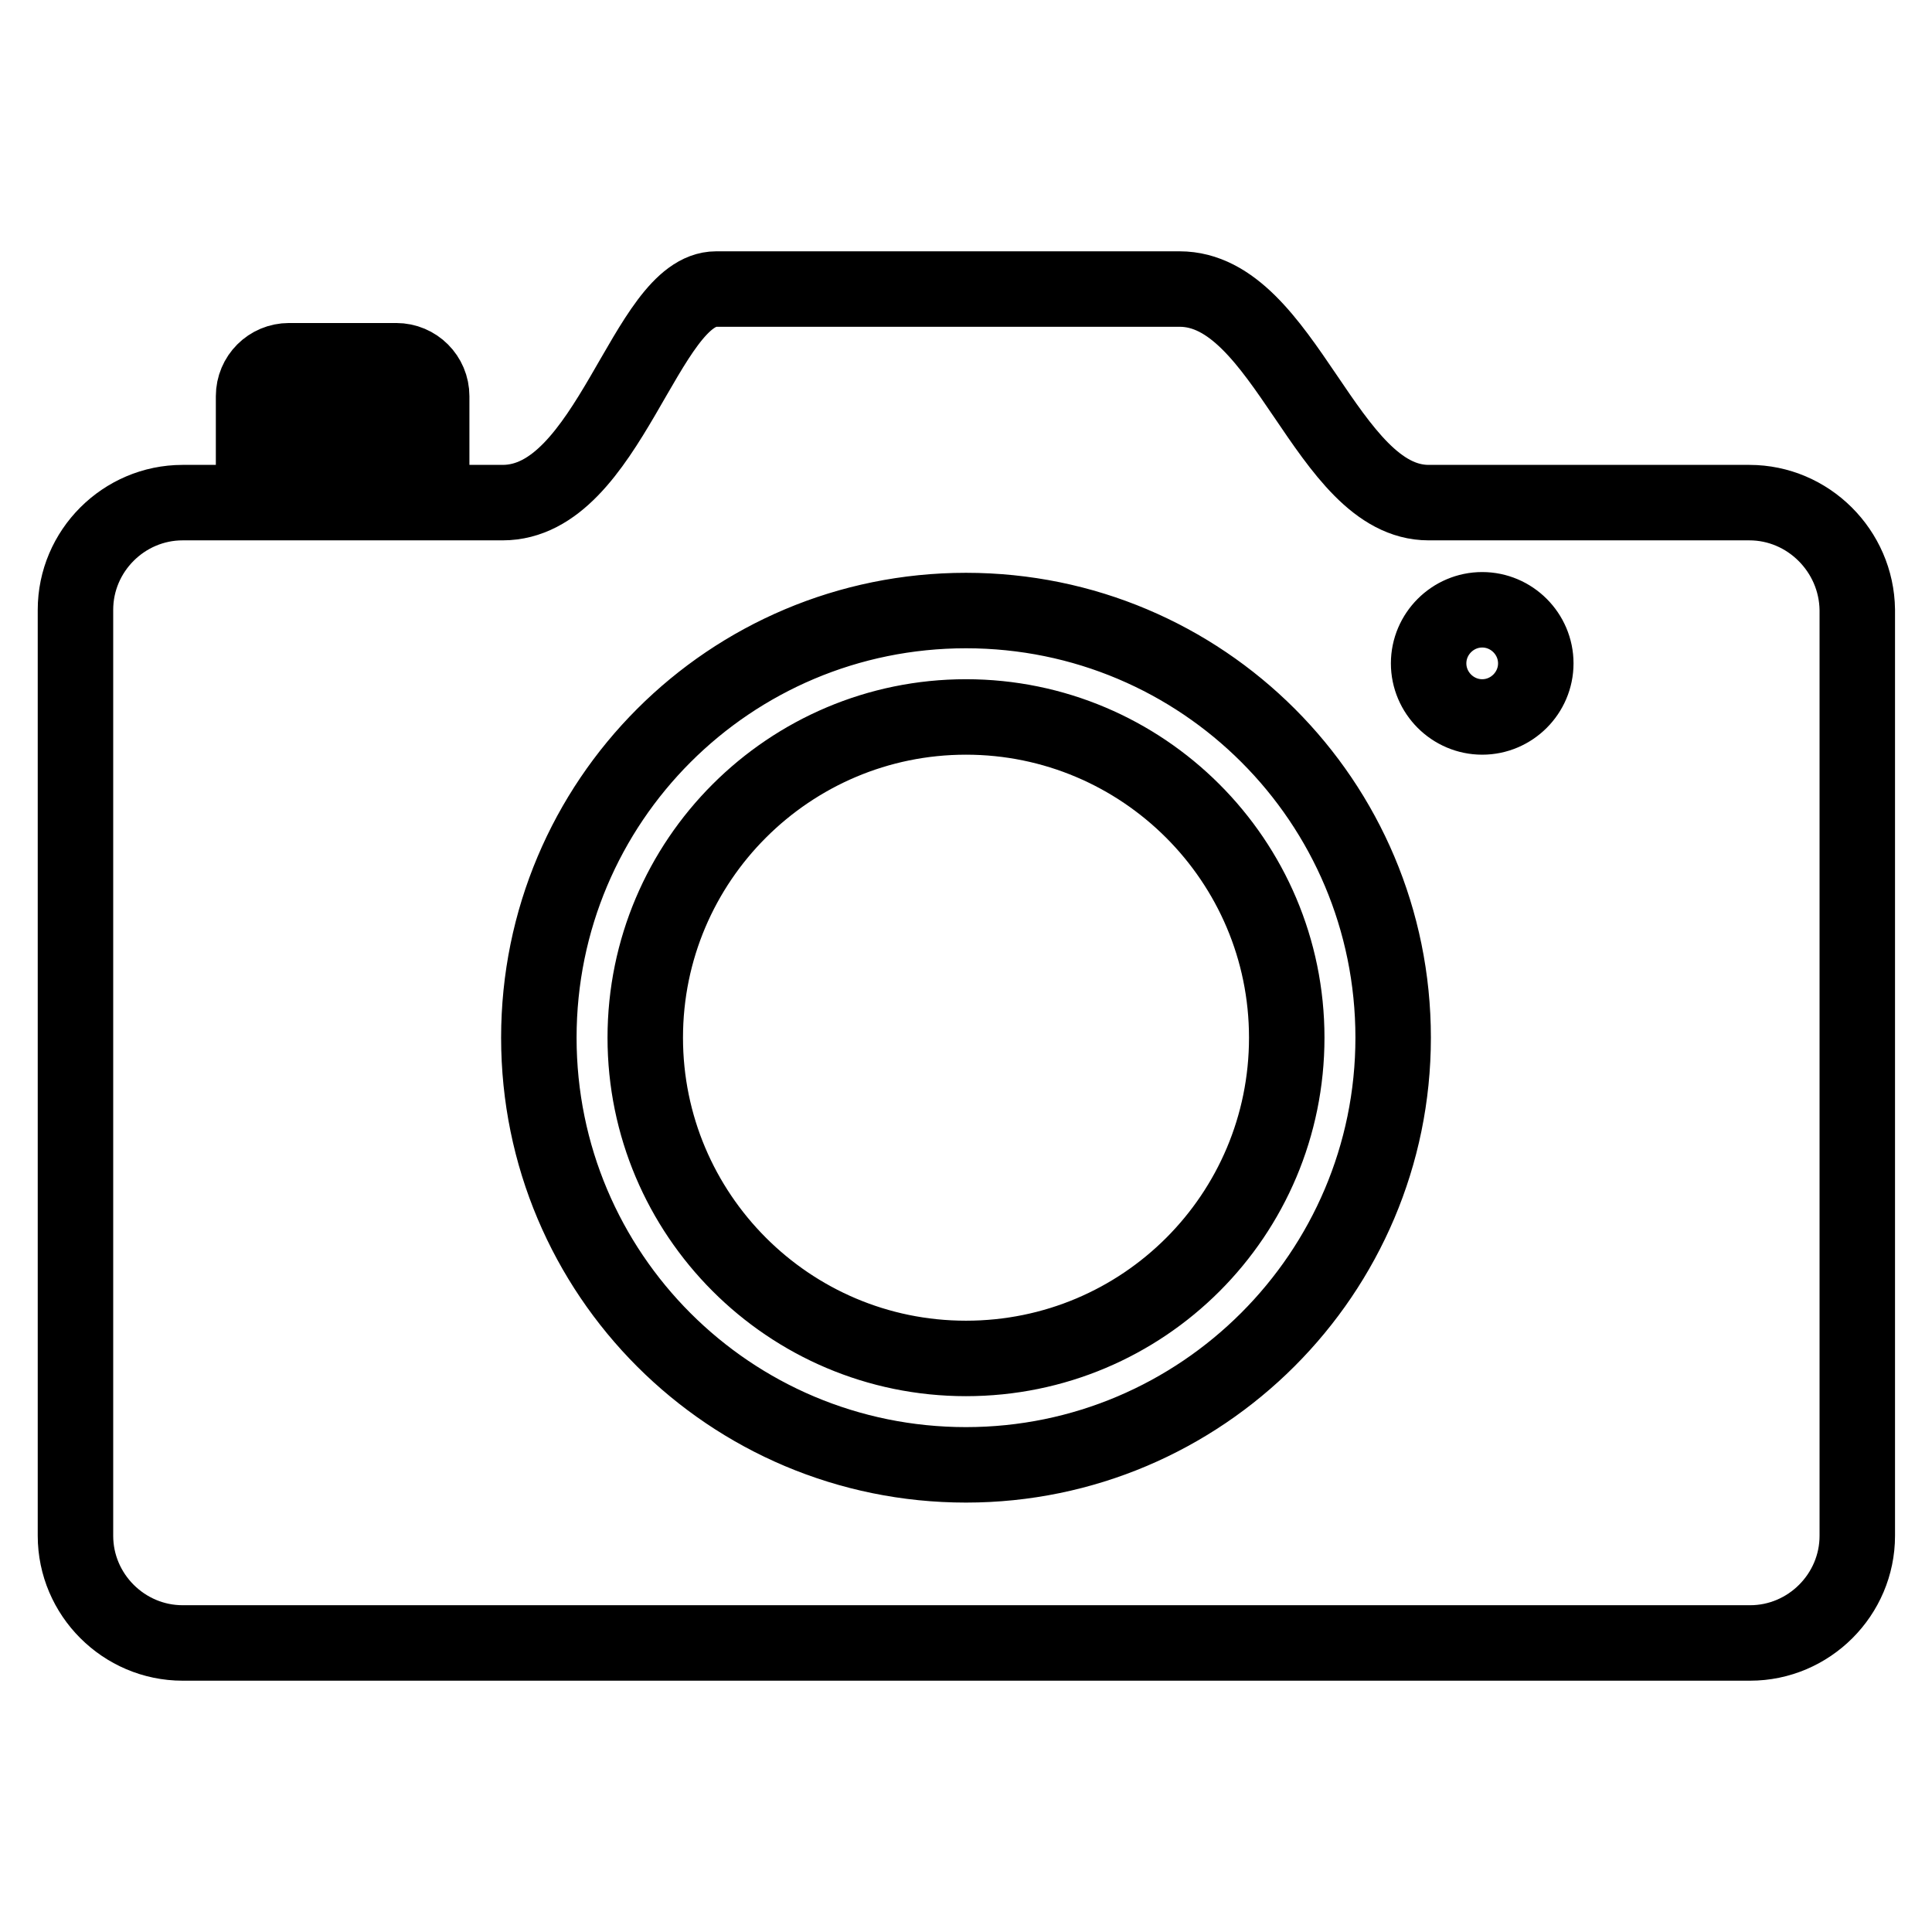 <?xml version="1.0" encoding="utf-8"?>
<!-- Svg Vector Icons : http://www.onlinewebfonts.com/icon -->
<!DOCTYPE svg PUBLIC "-//W3C//DTD SVG 1.1//EN" "http://www.w3.org/Graphics/SVG/1.1/DTD/svg11.dtd">
<svg version="1.1" xmlns="http://www.w3.org/2000/svg" xmlns:xlink="http://www.w3.org/1999/xlink" x="0px" y="0px" viewBox="0 0 256 256" enable-background="new 0 0 256 256" xml:space="preserve">
<g> <path stroke-width="10" fill-opacity="0" stroke="#000000"  d="M231.8,66.6h-42.5c-13.6,0-19-28.3-33-28.3H94.9c-9.4,0-14.2,28.3-28.3,28.3H24.2C16.4,66.6,10,73,10,80.8 v122.7c0,7.8,6.4,14.2,14.2,14.2h207.7c7.8,0,14.2-6.4,14.2-14.2V80.8C246,73,239.6,66.6,231.8,66.6L231.8,66.6z M128,194.1 c-31.3,0-56.6-25.3-56.6-56.6c0-31.3,25.3-56.6,56.6-56.6c31.3,0,56.6,25.3,56.6,56.6C184.6,168.7,159.2,194.1,128,194.1z  M196.4,95c-3.9,0-7.1-3.2-7.1-7.1c0-3.9,3.2-7.1,7.1-7.1c3.9,0,7.1,3.2,7.1,7.1C203.5,91.8,200.3,95,196.4,95z M57.2,52.5 c0-2.6-2.1-4.7-4.7-4.7H38.3c-2.6,0-4.7,2.1-4.7,4.7v4.7h23.6C57.2,57.2,57.2,55.1,57.2,52.5z M128,95c-23.4,0-42.5,19-42.5,42.5 c0,23.4,19,42.5,42.5,42.5s42.5-19,42.5-42.5C170.5,114,151.4,95,128,95L128,95z"/></g>
</svg>